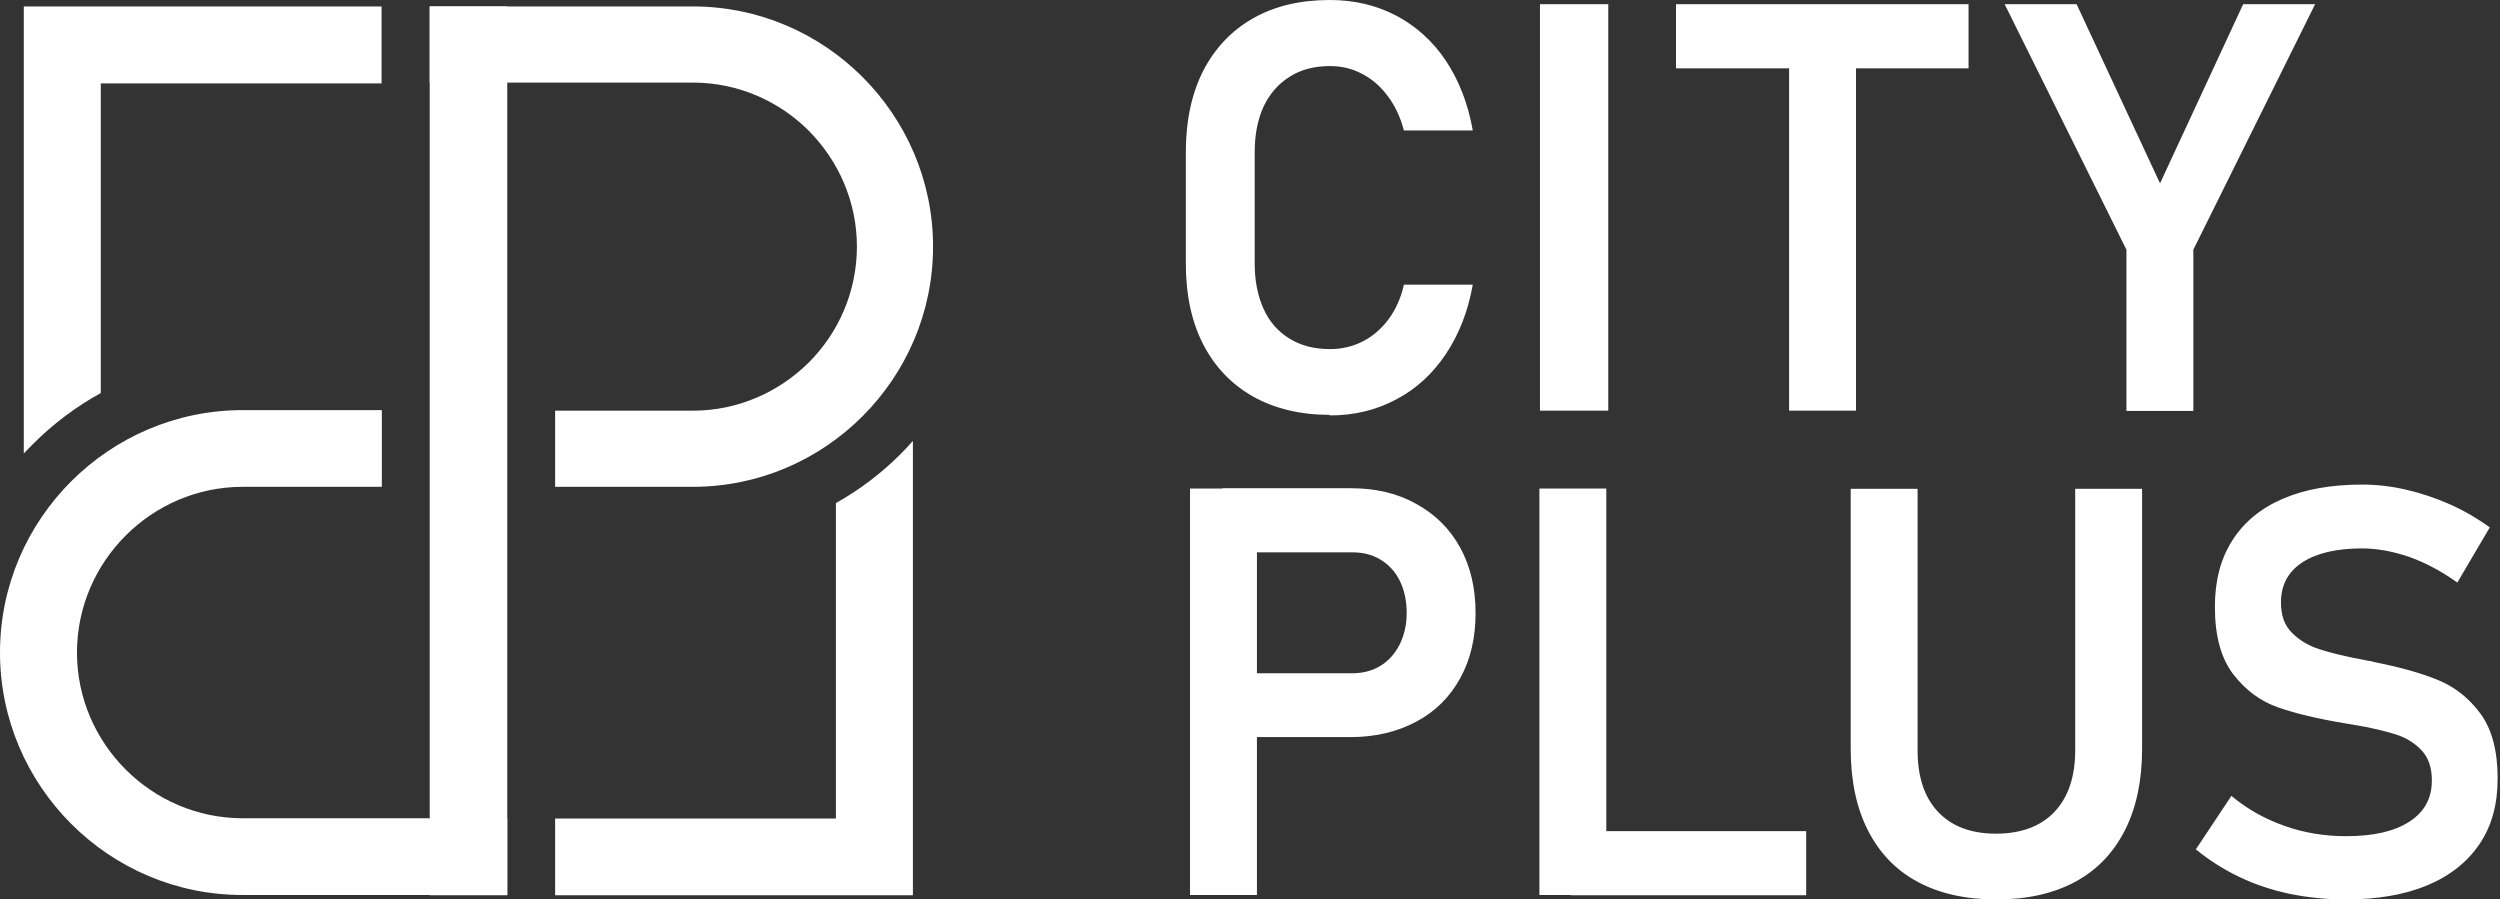 <svg width="731" height="263" viewBox="0 0 731 263" fill="none" xmlns="http://www.w3.org/2000/svg">
<rect x="0" y="0" width="731" height="263" fill="#333333" stroke="none"/>
<g clip-path="url(#clip0_15_41)">
<path d="M148.322 1.883H125.648V261.772H148.322V1.883Z" fill="white"/>
<path d="M641.333 73.015V120.163H621.769V73.015L586.163 1.228H607.199L631.592 53.615L655.903 1.228H676.94L641.333 73.015ZM490.065 1.228H575.603V19.973H490.065V1.228ZM523.134 10.969H542.698V120.081H523.134V10.969ZM470.256 120.081H450.283V1.228H470.256V120.081ZM388.892 121.309C380.297 121.309 372.767 119.508 366.464 115.988C360.079 112.387 355.25 107.312 351.812 100.682C348.374 93.969 346.737 86.111 346.737 77.025V44.365C346.737 35.279 348.456 27.34 351.812 20.709C355.25 14.079 360.079 8.922 366.464 5.321C372.767 1.719 380.297 0 388.892 0C396.013 0 402.48 1.555 408.292 4.584C414.103 7.694 418.933 12.033 422.78 17.762C426.627 23.574 429.247 30.286 430.638 38.144H410.502C409.52 34.379 407.964 31.023 405.836 28.158C403.708 25.293 401.17 23.083 398.305 21.61C395.441 20.055 392.248 19.318 388.892 19.318C384.39 19.318 380.461 20.3 377.105 22.428C373.831 24.475 371.293 27.34 369.492 31.105C367.774 34.87 366.873 39.29 366.873 44.447V77.107C366.873 82.182 367.774 86.603 369.492 90.368C371.211 94.133 373.749 96.998 377.105 99.044C380.461 101.091 384.308 102.073 388.892 102.073C392.33 102.073 395.522 101.336 398.387 99.863C401.334 98.39 403.79 96.261 405.918 93.478C408.046 90.613 409.601 87.257 410.502 83.246H430.638C429.247 91.105 426.545 97.898 422.698 103.628C418.851 109.358 414.022 113.778 408.21 116.807C402.398 119.918 396.013 121.473 388.81 121.473L388.892 121.309Z" fill="white"/>
<path d="M685.943 263C680.213 263 674.811 262.427 669.49 261.363C664.17 260.217 659.258 258.58 654.674 256.37C650.091 254.16 645.834 251.459 642.069 248.348L652.464 232.714C657.048 236.561 662.205 239.426 667.935 241.473C673.665 243.519 679.722 244.501 686.025 244.501C693.965 244.501 700.104 243.11 704.524 240.245C708.944 237.38 711.073 233.369 711.073 228.212C711.073 224.447 710.09 221.582 708.126 219.454C706.161 217.325 703.542 215.688 700.431 214.706C697.239 213.724 693.228 212.742 688.235 211.923C688.071 211.923 687.908 211.841 687.744 211.841C687.58 211.841 687.416 211.841 687.253 211.759L685.779 211.514C677.839 210.204 671.291 208.649 666.134 206.848C660.977 205.047 656.639 201.855 653.037 197.189C649.436 192.523 647.635 185.975 647.635 177.462C647.635 169.85 649.272 163.465 652.71 158.062C656.066 152.742 660.977 148.649 667.444 145.866C673.828 143.083 681.605 141.691 690.691 141.691C694.947 141.691 699.204 142.183 703.46 143.165C707.716 144.147 711.973 145.539 716.066 147.339C720.158 149.14 724.169 151.432 728.016 154.215L718.521 170.341C713.937 167.066 709.354 164.611 704.606 162.892C699.858 161.255 695.193 160.354 690.609 160.354C683.16 160.354 677.348 161.746 673.174 164.447C668.999 167.23 666.953 171.077 666.953 176.152C666.953 180 668.017 182.946 670.227 185.075C672.355 187.203 675.056 188.84 678.167 189.822C681.359 190.886 685.779 191.95 691.509 193.014C691.755 193.014 691.918 193.096 692.082 193.178C692.246 193.178 692.491 193.178 692.737 193.26C693.064 193.26 693.392 193.342 693.637 193.424C693.965 193.506 694.292 193.587 694.62 193.669C701.987 195.143 708.126 196.862 713.037 198.908C717.948 200.954 722.041 204.229 725.397 208.812C728.671 213.396 730.308 219.617 730.308 227.557V227.721C730.308 235.17 728.589 241.473 725.07 246.711C721.55 251.95 716.475 256.043 709.845 258.826C703.214 261.609 695.193 263 685.779 263M583.706 263C574.784 263 567.09 261.282 560.705 257.844C554.32 254.406 549.491 249.331 546.135 242.7C542.779 236.07 541.142 228.13 541.142 218.799V142.919H560.705V219.372C560.705 227.148 562.669 233.123 566.68 237.38C570.691 241.636 576.339 243.765 583.624 243.765C590.909 243.765 596.721 241.636 600.732 237.38C604.743 233.123 606.789 227.148 606.789 219.372V142.919H626.353V218.799C626.353 228.13 624.716 236.07 621.359 242.7C618.003 249.331 613.174 254.406 606.789 257.844C600.405 261.282 592.71 263 583.706 263ZM459.287 243.028H528.127V261.773H459.287V243.028ZM450.119 142.837H469.682V261.691H450.119V142.837ZM347.964 142.837H367.527V261.691H347.964V142.837ZM357.377 196.862H395.358C398.55 196.862 401.333 196.125 403.707 194.652C406.081 193.178 407.882 191.132 409.273 188.431C410.583 185.729 411.32 182.701 411.32 179.263C411.32 175.825 410.665 172.633 409.355 169.931C408.045 167.23 406.163 165.184 403.789 163.71C401.415 162.237 398.632 161.5 395.44 161.5H357.459V142.756H394.949C402.234 142.756 408.618 144.229 414.103 147.339C419.669 150.368 423.925 154.624 426.954 160.109C429.983 165.675 431.456 171.978 431.456 179.263C431.456 186.548 429.983 192.851 426.954 198.335C423.925 203.819 419.669 208.076 414.103 211.023C408.618 213.969 402.152 215.525 394.949 215.525H357.459V196.78L357.377 196.862Z" fill="white"/>
<path fill-rule="evenodd" clip-rule="evenodd" d="M111.569 1.883V24.393H29.469V114.924C22.183 118.935 15.553 123.928 9.742 129.74C8.759 130.722 7.859 131.623 6.958 132.605V1.883H111.569Z" fill="white"/>
<path fill-rule="evenodd" clip-rule="evenodd" d="M70.968 119.917H111.65V142.345H70.968C57.626 142.345 45.511 147.829 36.753 156.588C27.994 165.346 22.51 177.461 22.51 190.803C22.51 204.146 27.994 216.26 36.753 225.019C45.511 233.777 57.626 239.261 70.968 239.261H148.321V261.69H70.968C31.923 261.771 0 229.848 0 190.803C0 151.758 31.923 119.917 70.968 119.917Z" fill="white"/>
<path fill-rule="evenodd" clip-rule="evenodd" d="M162.319 261.772V239.344H244.42V147.093C251.296 143.246 257.68 138.417 263.247 132.851C264.474 131.623 265.702 130.313 266.93 128.922V261.772H162.401H162.319Z" fill="white"/>
<path fill-rule="evenodd" clip-rule="evenodd" d="M202.592 142.346H162.319V120.081H202.592C215.771 120.081 227.722 114.679 236.48 106.002C245.157 97.326 250.559 85.293 250.559 72.114C250.559 58.935 245.157 46.985 236.48 38.226C227.803 29.549 215.771 24.147 202.592 24.147H125.648V1.883H202.592C241.228 1.883 272.824 33.479 272.824 72.114C272.824 110.75 241.228 142.346 202.592 142.346Z" fill="white"/>
</g>
<defs>
<clipPath id="clip0_15_41">
<rect width="730.392" height="263" fill="white"/>
</clipPath>
</defs>
</svg>
